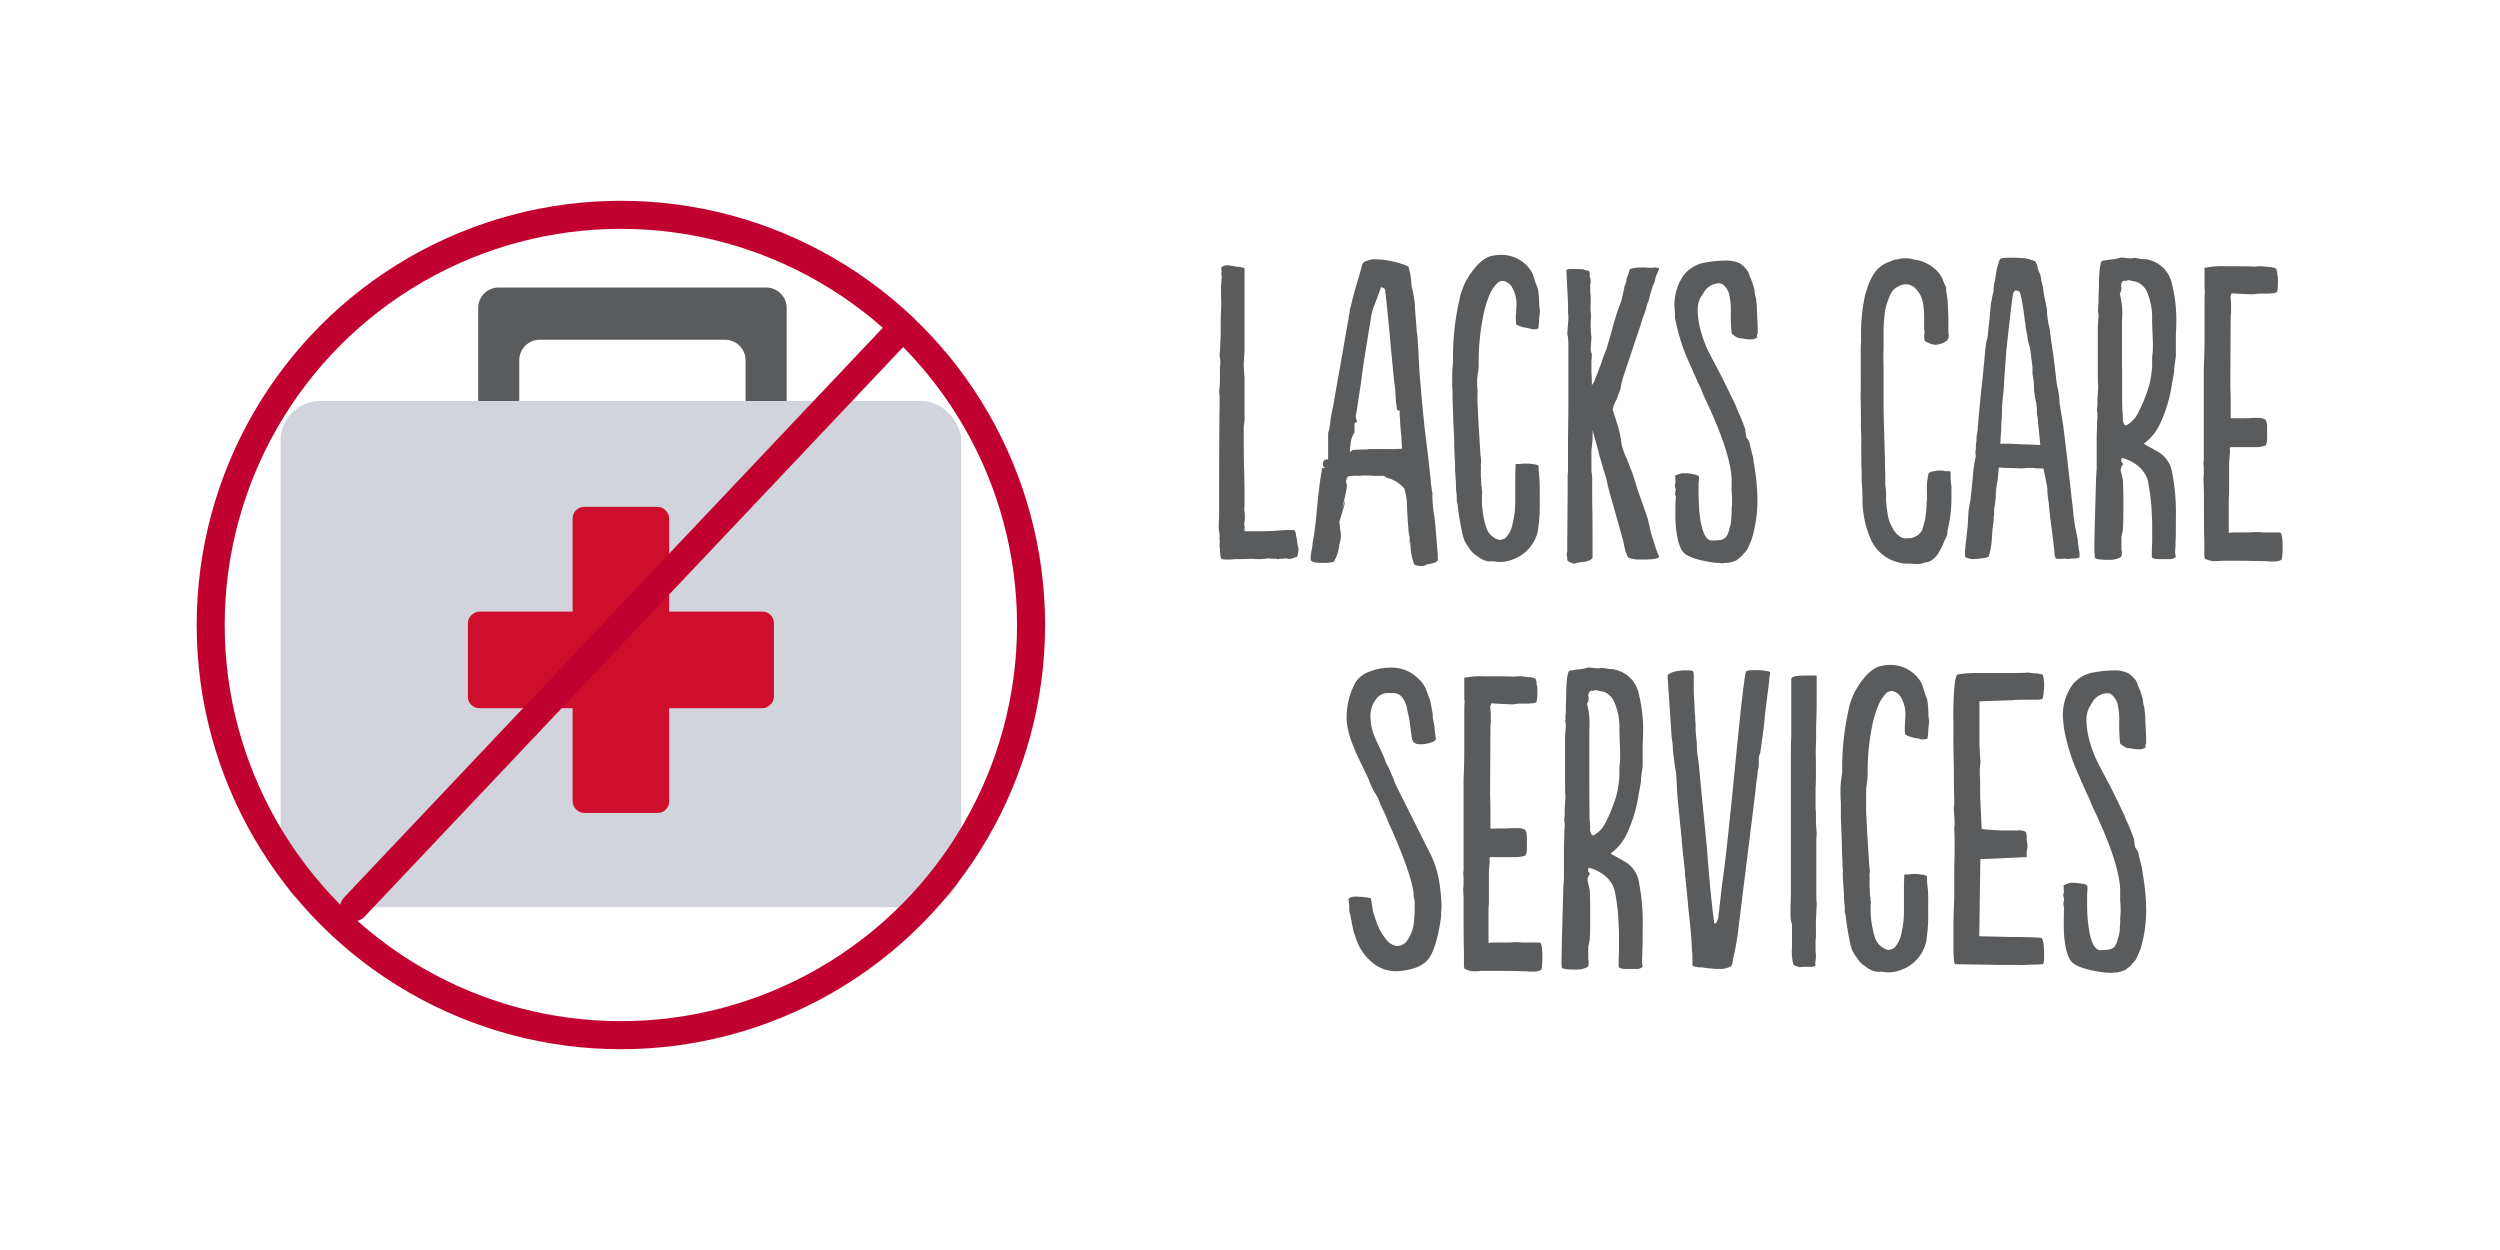 <?xml version="1.0" encoding="UTF-8"?> <svg xmlns="http://www.w3.org/2000/svg" id="Layer_1" data-name="Layer 1" viewBox="0 0 400 200"><defs><style>.cls-1{fill:#5a5b5d;}.cls-2{fill:#d1d5db;}.cls-3{fill:#ce0e2d;stroke:#ce0e2d;stroke-miterlimit:10;stroke-width:0.56px;}.cls-4{fill:none;stroke:#c10230;stroke-linecap:round;stroke-linejoin:round;stroke-width:4.49px;}</style></defs><title>TMC_ER_vs_UC_graphics_400x</title><path class="cls-1" d="M195,84.25a9.25,9.25,0,0,1,.06-1.35V80.46q0-11.47.07-15V64a8,8,0,0,0-.07-1.35,14.33,14.33,0,0,0,.13-1.94V59.53a8.62,8.62,0,0,1,.06-1.29,4.64,4.64,0,0,0-.13-1.35,18.6,18.6,0,0,0,.13-2.22q.06-.44.06-2.07c0-1,0-2,.06-3s0-1.88,0-2.44,0-1,0-1.25a3.54,3.54,0,0,1,.06-.69,3.65,3.65,0,0,1,.06-.85,2.68,2.68,0,0,1-.06-.69c0-.15,0-.22.06-.22a.91.91,0,0,1-.06-.38.4.4,0,0,0-.06-.25,1.39,1.39,0,0,1,1.15-.37,9.84,9.84,0,0,1,1.46.25c.06-.06.16-.06.31,0l.22.06a.84.84,0,0,1,.62.19V56.08c-.09,1.38-.13,2.13-.13,2.26s0,.72.13,2.09v4.83c0,.25,0,.56,0,.94s0,.68,0,.91a4.34,4.34,0,0,1-.06.64,4.72,4.72,0,0,0-.07.64c0,2.78,0,5.07.07,6.87l.06,3.22a2.29,2.29,0,0,1,0,.41c0,.17,0,.38,0,.64s0,.49,0,.68a8.55,8.55,0,0,1-.06,1.28c.08.59.12.91.12,1s0,.6-.12,1.35a1.92,1.92,0,0,1,.06.44V85h2.81c.28,0,1.22,0,2.81-.13l.94-.06.68,0H207c.15,0,.25.18.31.54l.12.59c.06.3.1.54.12.73a5.46,5.46,0,0,0,.22,1.1c-.06.92-.2,1.38-.4,1.38h-.06l-.37.12-.61.19a3.46,3.46,0,0,0-.64-.12,1.24,1.24,0,0,0-.37.06h-.58a.35.35,0,0,1-.24.06.53.53,0,0,1-.24-.06H204a5.34,5.34,0,0,1-1-.06c-.73.08-1.21.12-1.43.12a6.92,6.92,0,0,1-1.13-.06c-.37,0-1.21.06-2.53.06a5.8,5.8,0,0,0-.9.06h-.74q-.81,0-.9-.18l-.12-.46v-.36a1.69,1.69,0,0,1-.06-.51v-.12a1,1,0,0,0-.06-.33v-.37c0-.19,0-.3.06-.34a3.28,3.28,0,0,1-.06-.82,3.28,3.28,0,0,0-.07-.93A3.15,3.15,0,0,1,195,84.25Z"></path><path class="cls-1" d="M209.7,89.46s0-.44.12-1.27a6,6,0,0,0,.19-1.27,48.24,48.24,0,0,0,.66-5.1c.23-2.37.43-4.14.61-5.29s.26-1.58.29-1.68c.47,0,.6-.08.37-.11s-.31-.25-.25-.68.32-.6.81-.55l0-1.79,0-2.41a9.55,9.55,0,0,0,.39-2.23l.18-1L213.3,65l.35-2c.24-1.38.47-2.69.69-3.92s.46-2.6.72-4.11.48-2.73.64-3.64l.1-.54c0-.31.1-.58.14-.8a4,4,0,0,1,.21-1.06c.22-1,.56-2.3,1-3.75s.71-2.4.79-2.86a1.17,1.17,0,0,1,.76-.58,2.91,2.91,0,0,1,1.44-.25,14,14,0,0,1,5.19,1.14,10.25,10.25,0,0,1,.49,2.73v.37a8.16,8.16,0,0,1,.36,1.59s.05.32.15.89a7.06,7.06,0,0,1,.06,1l.16,2.11c.09,1,.13,1.62.13,1.83a7.88,7.88,0,0,1,.17,1.85,16.94,16.94,0,0,1,.12,2l.18,3,.2,2.19c.06,1,.27,3.28.64,6.74l.56,4.5c.12,1.2.25,2.35.37,3.45,0,.43.09.87.15,1.31a6.92,6.92,0,0,0,.12.74,1,1,0,0,1,0,.19v.28a18.81,18.81,0,0,0,.29,3.16c.12.91.21,1.85.29,2.83s.17,2.08.27,3.34h0v.75h.06c0,.2-.21.39-.63.58a7.6,7.6,0,0,1-1.17.25,1.39,1.39,0,0,1-.82.25c-.88,0-1.32-.19-1.32-.56v-.06a9,9,0,0,1-.48-3.32,3.94,3.94,0,0,0-.13.7s0-.1,0-.41,0-1,0-2.11c0,1.3-.05,1.41-.16.33s-.22-2.81-.32-5.17a13.27,13.27,0,0,0-.36-1.76,5.22,5.22,0,0,0-2.44-1.65,1.42,1.42,0,0,1-.79-.41H220a5.21,5.21,0,0,1-.83-.06h-1.25a2.26,2.26,0,0,1-.55.06,5.76,5.76,0,0,0-1.76.12,3.38,3.38,0,0,0-.25.85,1.56,1.56,0,0,1,.09,1.05c-.07.54-.35,1.8-.84,3.79.42-1.46.62-2.06.58-1.79s-.06.47-.08.61-.29,1-.82,2.73c.07.54.1.85.12.91,0,.42.1.72.13.91v.28a4.87,4.87,0,0,1-.25,1.54,6.73,6.73,0,0,1-.85,2.7,3.38,3.38,0,0,1-1.07.22h-.83c-1.14,0-1.74-.15-1.8-.46ZM216.39,72c.73-.06,1.53-.09,2.38-.09a2.12,2.12,0,0,1,.67-.06h3a4.76,4.76,0,0,0,.88,0l1-.06-.12-2.26c-.06-.31-.12-1-.19-2.15a5.17,5.17,0,0,0-.06-.82v-.87c-.29,0-.45-.1-.46-.25s0-.42-.08-.8-.08-.81-.12-1.29a19.89,19.89,0,0,0-.24-2.48l-.44-4.51q-.65-7.26-1-10c0-.13-.13-.23-.31-.3a1.51,1.51,0,0,1-.32-.13s-.05.08-.1.25-.13.37-.22.63-.16.44-.21.56L220,48.59a8.88,8.88,0,0,0-.66,2.4c-.91,5.41-1.44,8.84-1.59,10.32l-.59,3.83c-.07.41-.12.78-.18,1.12a1.41,1.41,0,0,0,0,.74,1.18,1.18,0,0,1,.1.26.29.29,0,0,0,.06.21l-.41.25c0,.07,0,.17,0,.31s0,.23,0,.3,0,.17,0,.29a1.21,1.21,0,0,0,0,.25,1.11,1.11,0,0,0,0,.31,3.8,3.8,0,0,0-.64,1.95c-.17,1.08-.12,1.42.15,1Z"></path><path class="cls-1" d="M232.49,57.92a41,41,0,0,1,1-9.87q.06-.22.18-.9c.13-.37.22-.62.28-.74a9.5,9.5,0,0,1,.55-1.35c1.2-2.15,2.46-3.47,3.76-4a6.93,6.93,0,0,1,1.56-.28h.25a5.66,5.66,0,0,1,4.41,1.92,4.21,4.21,0,0,1,.91,1.59l.34,1.09a9.06,9.06,0,0,1,.37,1,19.22,19.22,0,0,1,.18,2.55l.06.38c0,.12,0,.21.05.28a.86.86,0,0,1,0,.15q0,.23-.12,1.2a13.53,13.53,0,0,1-.12,1.51c0,.17-.32.25-.95.25a3,3,0,0,0-.73-.19l-.89-.18c-.67-.23-1-.39-1-.49a6.78,6.78,0,0,1,0-1.73c0-.51.06-1,.06-1.51a5.29,5.29,0,0,0-.8-2.77,2,2,0,0,0-1.49-.89,1.56,1.56,0,0,0-.66.24,6.62,6.62,0,0,0-1.21,1.64,17.62,17.62,0,0,0-1.27,4.27,37.58,37.58,0,0,0-.62,7.36c0,.11,0,.52-.12,1.24s-.13,1.16-.13,1.31v.27c0,.22,0,.52.05.89s0,.84,0,1.4,0,1.06.05,1.51q.1,2.52.21,4l.21,3.53c.09.73.13,1.12.13,1.2a1.68,1.68,0,0,1-.06.45v.39a2.32,2.32,0,0,1,0,.64c0,.28,0,.59,0,.93a7.24,7.24,0,0,1,.06.77c0,.41,0,.69.06.85s0,.43.07.7,0,.44,0,.53a1.77,1.77,0,0,1,0,.22,15,15,0,0,0,.64,5,3,3,0,0,0,2.11,2.1,1.64,1.64,0,0,0,1.07-.37,4.43,4.43,0,0,0,1.07-2.18,15.13,15.13,0,0,0,.43-3.76V76l.06-1.76h.7a4.26,4.26,0,0,1,1-.06,4,4,0,0,1,.91.06c.71.07,1.07.19,1.07.37a11.6,11.6,0,0,0,.12,1.82c0,.29.06,1,.06,2.2v1.6a27.9,27.9,0,0,1-.3,4.71,6.22,6.22,0,0,1-4,4.56,5.26,5.26,0,0,1-2,.41h-.3a3.25,3.25,0,0,1-.67-.1h-1a3.82,3.82,0,0,1-1.74-.84,4,4,0,0,1-1.38-1.4,4.79,4.79,0,0,1-.94-2,44.8,44.8,0,0,1-.83-4.9c0-.07,0-.14-.06-.24l-.06-.29v-.87a12.38,12.38,0,0,1-.13-1.91c0-.1-.05-.79-.14-2.06a20.05,20.05,0,0,0-.07-2.22q0-.41-.06-1.41c0-.67,0-1.61-.08-2.81s-.08-2.4-.14-3.58c0-.29-.05-.92-.05-1.89v-.77a15.24,15.24,0,0,1-.06-1.77v-.65A23.28,23.28,0,0,1,232.49,57.92Z"></path><path class="cls-1" d="M250.63,43.22c0-.12.33-.18,1-.18a15.91,15.91,0,0,1,1.75.06,1.35,1.35,0,0,0,.76.19l.12.06v.06a2.17,2.17,0,0,1,.12.47.35.35,0,0,1-.06.24l.12.38a2.73,2.73,0,0,1,.07.65,2.37,2.37,0,0,0-.07.74v.78a15.15,15.15,0,0,1,.07,1.83,12.34,12.34,0,0,0,.06,2.17,14.61,14.61,0,0,0,.06,3.29l-.12,1.86a1.8,1.8,0,0,0,.18.8,5.52,5.52,0,0,1-.06,1v2a19,19,0,0,1,.06,2,2.79,2.79,0,0,0,.55-1l.94-2.45a19.66,19.66,0,0,1,.83-2.23c.06-.2.17-.6.35-1.2l.46-1.57a40.28,40.28,0,0,1,1.63-5.11c0-.06.14-.71.43-1.93a.77.77,0,0,1,.16-.54l.16-.56a1.77,1.77,0,0,0,.05-.41l.12-.37.15-.31a.38.38,0,0,1,.06-.25.3.3,0,0,0,.06-.22,1.51,1.51,0,0,1,.19-.43,8.71,8.71,0,0,1,1.31-.25h1.13l.47.05.43,0,.29,0s.16-.06.37-.06l.55.13.06.06a.61.61,0,0,1-.06.25,1,1,0,0,0-.12.34,3.77,3.77,0,0,0-.49,1.52,6.3,6.3,0,0,0-.4.93c-.06.16-.18.57-.36,1.21a7.19,7.19,0,0,1-.49,1.53,9,9,0,0,1-.61,1.91c0,.06-.07.21-.14.45s-.13.42-.18.56a6.46,6.46,0,0,1-.26.82l-2.51,7.51a13.62,13.62,0,0,0-.55,2.23c-.08.25-.17.5-.28.76l-.24.63c-.06.17-.1.29-.12.37a4,4,0,0,0-.49,1.09v.06l-.12.37.85,2.67a17,17,0,0,1,.57,2.84,10.82,10.82,0,0,0,.9,2.48q.12.39.87,2.25l.84,2.71.8,2.25.39,1.11q.36,1.08.42,1.23l.48,2.15c.58,1.91,1,3.18,1.3,3.82v.06c0,.19-.36.31-1.07.38a12.89,12.89,0,0,1-1.68.06h-.85c-.88-.13-1.35-.27-1.41-.44s-.18-.4-.3-.71a2,2,0,0,1-.1-.33c0-.16-.09-.4-.16-.73s-.12-.62-.18-.87l-2.2-7.8-.25-1a16,16,0,0,0-.68-2.47c0-.06-.06-.23-.14-.52s-.16-.57-.23-.85a12.46,12.46,0,0,1-.44-1.58l-.67-2.41-.27-1a16.81,16.81,0,0,1-.18,3.17v3.1c0,.12,0,.34.06.65s0,.54.06.68v3.75q.06,2.23.06,7.45v1.51c0,.29-.33.53-1,.72a3.49,3.49,0,0,1-.46.06l-.52.06a4.81,4.81,0,0,0-1,.25c-.72-.25-1.07-.47-1.07-.65v-.31a1.07,1.07,0,0,1-.06-.5.92.92,0,0,1,.06-.46V86.55l.06-7.17V76.13a13.64,13.64,0,0,0,.06-1.65V70.17l.06-4.4V56.13a19.79,19.79,0,0,0-.06-2.17l-.06-.27-.05-.2a.34.34,0,0,1,0-.09c0-.11.06-.95.18-2.55l-.06-1c0-.35,0-.61,0-.8a3.1,3.1,0,0,1,0-.37Q250.63,43.63,250.63,43.22Z"></path><path class="cls-1" d="M267.91,49.08a8.42,8.42,0,0,1,1.44-5A5.44,5.44,0,0,1,272.92,42a16.5,16.5,0,0,1,3.06-.3,5,5,0,0,1,2.38.43,3.26,3.26,0,0,1,.88.77,2.3,2.3,0,0,1,.68,1.21,9.28,9.28,0,0,1,.58,1.52,5.25,5.25,0,0,1,.24,1,3.44,3.44,0,0,0,.18.9,14.16,14.16,0,0,1,.19,2.38l.12,2.42v1l-.06.14a.61.61,0,0,1-.05.11.13.13,0,0,0,0,.06v.13a.25.25,0,0,1,.06.19,1.54,1.54,0,0,1-1.1.34h-.34l-1.62-.22c-.71-.37-1.07-.64-1.07-.81v-.06a27.46,27.46,0,0,1-.12-3.32,10.51,10.51,0,0,0-.24-2.66,2.85,2.85,0,0,0-.89-1.59,1.09,1.09,0,0,0-.79-.31h-.28a.34.34,0,0,1-.24.07,2.94,2.94,0,0,0-1.68,1.08L272,47.75a5.06,5.06,0,0,0-.37,1.52v.43a13.65,13.65,0,0,0,.58,3.56,21.79,21.79,0,0,0,.85,2.35c.19.46,1,2,2.45,4.74.06.11.79,1.61,2.2,4.52q.09.28.36.93c.06.12.15.3.25.53s.16.37.18.43c.14.29.4.95.76,2a2.16,2.16,0,0,0,.07.62c0,.08,0,.2.06.34a1.86,1.86,0,0,0,.06.31,3,3,0,0,1,.52.93c0,.25.22,1,.55,2.35,0,.09.12.89.36,2.42a36.63,36.63,0,0,1,.31,4.12,21.62,21.62,0,0,1-.67,5.54,8.22,8.22,0,0,1-.71,1.93,2.77,2.77,0,0,1-.91,1.33c0,.15-.4.47-1.07,1a4.51,4.51,0,0,1-1.44.41H276a1.44,1.44,0,0,1-.43.06,2,2,0,0,1-.49-.06h-.52c-3-.39-4.76-1-5.37-1.87s-1.07-2.74-1.13-5.36c0-1.48,0-2.49.06-3.05s-.13-.63-.13-.66l.13-.86a1.22,1.22,0,0,1-.13-.59,1.16,1.16,0,0,1,.13-.56c-.05,0-.06-.16-.06-.37v-.34a.27.27,0,0,0-.07-.19c0-.14.42-.31,1.13-.49l.31,0h.4c.08,0,.4,0,1,.13s1,.22,1,.49a9,9,0,0,1-.06,1.08v1.38q0,1.31.12,3,.47,4.68,2,4.68a8.37,8.37,0,0,0,1.56-.12,1.5,1.5,0,0,0,.82-.59,3.16,3.16,0,0,0,.43-1.21,4.34,4.34,0,0,0,.3-1.7,10.39,10.39,0,0,0,.06-1.46,10.46,10.46,0,0,0,.07-1.27,15.11,15.11,0,0,0-.07-1.57V76.67q-.18-4.36-4.3-13c-.16-.36-.33-.74-.49-1.15a9.71,9.71,0,0,0-.52-1.15l-.49-1.08q0-.09-.24-.54a3.89,3.89,0,0,1-.28-.67L269.81,57A32.21,32.21,0,0,1,268,50.85C268,49.73,267.91,49.14,267.91,49.08Z"></path><path class="cls-1" d="M297.72,58.87v-3.5a9.59,9.59,0,0,0,.06-1.12,29.28,29.28,0,0,1,.6-6.86c0-.12.21-.75.58-1.89a12.67,12.67,0,0,1,.78-1.57,4.7,4.7,0,0,1,1.05-1.21,4.85,4.85,0,0,1,1.69-.89,2.21,2.21,0,0,1,.9-.31,3.65,3.65,0,0,0,.83-.19h.62a3.65,3.65,0,0,1,1.35.19,6,6,0,0,1,2.06.61,6.65,6.65,0,0,1,1.66,1.19,4.72,4.72,0,0,1,.85,1.2l.31.76c0,.08.1.21.17.38l.14.36c0,.1,0,.44.1,1s.11.9.15,1.09l.12,2.61v2.61a.24.24,0,0,0,.06.18v.25a1.06,1.06,0,0,1-.22.65,2.36,2.36,0,0,1-1.18.62,1.81,1.81,0,0,1-.59.13,1.59,1.59,0,0,1-.56-.06,2,2,0,0,1-.71-.25,1.43,1.43,0,0,1-.62-.37v-.25a.44.44,0,0,1-.06-.28,1.15,1.15,0,0,1,.06-.44V53a3.69,3.69,0,0,1-.06-.71v-1.4a14.83,14.83,0,0,0-.18-2.42,4.29,4.29,0,0,0-1-2.08,2.24,2.24,0,0,0-1.65-.9,2.44,2.44,0,0,0-1.45.43,2.39,2.39,0,0,0-1.19,1.4,9.9,9.9,0,0,0-.8,2.55,28.25,28.25,0,0,0-.22,3.51v2.48q-.06,1.22,0,2.55v1.77c0,.52,0,1,0,1.4v4.13q.19,7,.22,7.51,0,2.06.06,2.61V77a5.36,5.36,0,0,0,.06,1.09,9.72,9.72,0,0,1,.06,1.4v.49a19.31,19.31,0,0,0,.37,2.86,6.68,6.68,0,0,0,.71,1.71,3.33,3.33,0,0,0,1.38,1.43.5.5,0,0,0,.37.12,1.37,1.37,0,0,0,.7,0h.43a2.76,2.76,0,0,0,1.38-.71,2.61,2.61,0,0,0,.43-.56,7.07,7.07,0,0,0,.28-1,6.18,6.18,0,0,0,.3-1.53,10.35,10.35,0,0,0,.13-1.86,4.1,4.1,0,0,0,.06-.93v-.84a10.5,10.5,0,0,1,.25-2.86c.08-.22.4-.37,1-.43a1.27,1.27,0,0,0,.37-.1h.9a1.37,1.37,0,0,0,.44.1c.52,0,.8,0,.83.12a17,17,0,0,0,.06,1.9,2.52,2.52,0,0,1,.07.77V79.5a21,21,0,0,1-.65,5.46l0,.32c0,.14,0,.24-.05.31a3.7,3.7,0,0,1-.28.65,5.48,5.48,0,0,0-.28.62,12.59,12.59,0,0,1-.75,1.52,3.3,3.3,0,0,1-.93,1.08,2,2,0,0,1-1.27.53,3.05,3.05,0,0,1-1.5.25,18.18,18.18,0,0,0-1.91-.06,10,10,0,0,1-1.73-.47A6.59,6.59,0,0,1,299.2,86,15.87,15.87,0,0,1,298,79.93c0-.49,0-1.47-.13-2.92,0-.84,0-1.67-.06-2.48V72.11a6.86,6.86,0,0,1,0-1c0-.45,0-.77,0-1,0-.37-.06-1.18-.06-2.42q0-2.49-.06-4.32C297.74,62.15,297.72,60.64,297.72,58.87Z"></path><path class="cls-1" d="M314.4,89a.62.62,0,0,0,0-.16c0-.06,0-.14,0-.23a2,2,0,0,1,0-.26,1.59,1.59,0,0,1,.06-.56c0-.23,0-.67.12-1.34l.25-2.35c.08-1.28.12-2,.12-2.17.08-.66.19-1.32.33-2l.19-1.77.3-3.07a20.67,20.67,0,0,1,.37-2.14,1.65,1.65,0,0,1-.06-.58,2.34,2.34,0,0,1,.06-.56v-.53q0-.21.06-.48a3.91,3.91,0,0,1,.05-.39,1.36,1.36,0,0,0,0-.18v-.41l.18-.93c0-.35,0-.67.07-1s0-.53.06-.67l0-.22.42-4.43.25-2.11c.08-.89.22-2.43.43-4.62A8.7,8.7,0,0,1,318,54l.37-3.48.18-2a6.34,6.34,0,0,0,.18-.93s.08-.38.25-1A1.65,1.65,0,0,1,319,46a3.47,3.47,0,0,1,.18-1.06l.21-1.33a9.62,9.62,0,0,1,.55-2c0-.25.46-.37,1.38-.37h1.49a7.41,7.41,0,0,0,1,.06,7.51,7.51,0,0,1,1.8.5,2.49,2.49,0,0,1,.46,1.33,4.22,4.22,0,0,1,.55,1.8l.25,1c.06.52.12.94.18,1.28.14.72.29,1.46.46,2.23v.25a14.68,14.68,0,0,0,.24,2.1,7,7,0,0,1,.18.75A2.79,2.79,0,0,1,328,53q0,.33.06.48l.12,1,.46,3.1.42,3.69a1.26,1.26,0,0,1,.07.28c0,.13.05.31.1.55s.1.47.14.69a15,15,0,0,1,.18,1.83l.58,3.57.68,5.64c0,.21.13,1.21.33,3,.1.77.2,1.7.31,2.79l.24,2,.06.84c.14,1,.25,1.68.31,2l.39,1.92a4.14,4.14,0,0,0,.07.81,3.63,3.63,0,0,1,.06.43,2.65,2.65,0,0,0,.06.41,2.88,2.88,0,0,1,.09.77v.31c0,.1-.24.19-.73.25h-.55a1.24,1.24,0,0,1-.37.06h-.17l-.3,0-.35-.06a1.35,1.35,0,0,1-.49.06c-.55,0-.85,0-.89-.13l-.12-.43a.68.68,0,0,1-.05-.34.94.94,0,0,0,0-.31q-.53-4.56-.7-5.46a6,6,0,0,0-.07-.9q-.12-1-.12-1v-.28a15,15,0,0,1-.24-2v-.25a3.67,3.67,0,0,0-.12-.84l-.25-1.27-.27-1.27h-1a1.24,1.24,0,0,1-.46-.07h-1.31a3.68,3.68,0,0,1-.73.07c-.47,0-1.35-.07-2.63-.07l-1-.06-.18,2a10.91,10.91,0,0,0-.25,1.64,6.55,6.55,0,0,0-.06,1.15c-.08.7-.13,1.11-.15,1.21a7.38,7.38,0,0,0-.12,1.4c0,.14,0,.31-.05.49s0,.35,0,.48a1,1,0,0,1-.05.3c-.12.89-.2,1.71-.24,2.48a12.55,12.55,0,0,1-.49,3c-.06.18-.42.3-1.07.37a12.08,12.08,0,0,1-1.68.12C314.81,89.34,314.48,89.19,314.4,89ZM320,71h1.68c.05,0,1,.06,2.91.12l1.86.07-.37-3.66a3.34,3.34,0,0,0-.06-.65c0-.09,0-.19-.06-.33a2,2,0,0,0-.06-.29V65.4q0-.2-.06-.54a4.23,4.23,0,0,0-.06-.49,10.84,10.84,0,0,1-.34-2.2,10.6,10.6,0,0,0-.06-1.14,9.06,9.06,0,0,0-.18-1.15,1.22,1.22,0,0,1,0-.25q0-.15,0-.42c0-.17,0-.34,0-.48-.11-.89-.17-1.35-.19-1.4l-.12-1.08A6.64,6.64,0,0,0,324.6,55a6.18,6.18,0,0,1-.22-1.15c0-.14,0-.29-.07-.45s-.06-.3-.1-.45,0-.24-.07-.31a3.68,3.68,0,0,1-.06-.49c0-.25,0-.44-.06-.56-.09-.58-.13-.9-.13-1-.36-2.67-.66-4-.88-4a.21.21,0,0,1-.18-.07.36.36,0,0,1-.25-.06.32.32,0,0,0-.24.13c-.08,0-.17.18-.25.43-.14.73-.5,3.73-1.07,9l-.3,4.12-.06.84c0,.51-.06,1.3-.17,2.35s-.17,1.75-.17,2.08V66q0,.32-.12,2c0,.46,0,1.16-.12,2.11v.44C320.08,70.79,320.06,70.94,320,71Z"></path><path class="cls-1" d="M335.1,87.33c0-1,.08-4.26.25-9.89,0-.16,0-1,.12-2.41V70.12c0-.72.06-1.59.06-2.6a1.72,1.72,0,0,1,.06-.52v-.9a1.4,1.4,0,0,1-.06-.43,4.47,4.47,0,0,1,.06-.81V63.78q.12-1.66.12-2-.06-.49-.06-2.13v-6.4a25.06,25.06,0,0,1,.12-2.65c0-.19,0-.39-.06-.61s0-.38,0-.49,0-.21,0-.29a5.35,5.35,0,0,1,.06-.84V47.5c0-.42.06-1.21.06-2.38q.09-3.21.54-3.39l1.21-.2a6,6,0,0,0,1.72-.32,5,5,0,0,1,.79.06,5.08,5.08,0,0,0,.82.06,1.28,1.28,0,0,0,.49-.06,2.55,2.55,0,0,1,.59.06,1.86,1.86,0,0,0,.38.07l.36.06h.58a6.12,6.12,0,0,1,1.56.5,5,5,0,0,1,2.57,3.17,24,24,0,0,1,.76,6.88,12.84,12.84,0,0,1-.06,1.33V54.6c0,.52,0,1,0,1.52s0,.77,0,.83-.07.55-.21,1.52a6.11,6.11,0,0,0-.06.86c-.06.48-.19,1.2-.37,2.17a22.65,22.65,0,0,1-2.05,6.64A8.24,8.24,0,0,1,343,71l2.45,1.39a4.67,4.67,0,0,1,2.11,3.31,33,33,0,0,1,.58,7.08c0,2.06,0,3.35-.06,3.86a10.21,10.21,0,0,1-.06,1.45,3.42,3.42,0,0,0,.12,1,1.25,1.25,0,0,1-.94.37h-2c-.61-.06-.91-.18-.91-.37,0-.64,0-1.44.06-2.41V85.23c0-1.26,0-2.21-.06-2.84a32.58,32.58,0,0,0-.65-5.57,4.79,4.79,0,0,0-1.57-2.28,6.55,6.55,0,0,0-2.52-1.27c-.06,0-.12.16-.18.49l.34.5a1.68,1.68,0,0,0-.4,1l.36,1.6c.05,1.22.07,2.33.07,3.34,0,2.27,0,3.68-.07,4.24a3.3,3.3,0,0,1-.12.89,1.06,1.06,0,0,1-.06.34,1.14,1.14,0,0,0-.06.25,1.07,1.07,0,0,1,0,.25l0,.12v1.52a1.24,1.24,0,0,0,.06.37v.58a.29.29,0,0,0-.06.19c0,.18-.37.37-1.1.56a5.8,5.8,0,0,1-1.09.06c-1.31,0-2-.13-2.06-.37A15.93,15.93,0,0,1,335.1,87.33ZM339.16,47a12.32,12.32,0,0,1,.37,4.11v6.15c0,4.92,0,7.75.06,8.47a6.33,6.33,0,0,1,.06,1.14v.43a1.56,1.56,0,0,0,.13.38l.12.27.28.13a4.78,4.78,0,0,0,2-2.17,26.24,26.24,0,0,0,1.7-4.29,17.42,17.42,0,0,0,.46-3v-1c0-.19,0-.53.06-1s.06-.9.06-1.19c0-.08,0-.21,0-.4s0-.32,0-.4c-.09-2-.13-3.16-.13-3.43a10.22,10.22,0,0,0-.89-4.67,3.06,3.06,0,0,0-1.32-1.32,3.44,3.44,0,0,0-.83-.22,3.13,3.13,0,0,0-.46-.11,1.66,1.66,0,0,1-.34-.08.6.6,0,0,1-.46.13h-.25c-.22.08-.36.32-.42.71A1.65,1.65,0,0,1,339.16,47Z"></path><path class="cls-1" d="M352.54,76.71a9.28,9.28,0,0,0,.06-1.43,6.07,6.07,0,0,0-.06-1.11A6.46,6.46,0,0,0,352.6,73c0-1.32,0-3.11,0-5.38s0-4,0-5.32V59.07c.08-1.61.13-3.42.13-5.45V49c0-1.28,0-2.07.06-2.36a3.59,3.59,0,0,1-.06-.85V43l-.07-.12A12.83,12.83,0,0,1,356,42.6c2.64,0,4.2,0,4.66.07a7.24,7.24,0,0,1,1.27-.07l1.15.13a2.36,2.36,0,0,1,1.08.25l.06.06v.13l.13.32v.15a1.42,1.42,0,0,0,.06.44,1.26,1.26,0,0,1,.06.38v.44q0,1.83-.18,1.83l-.07.06-.4.13h-.37a1.7,1.7,0,0,1-.5.06h-1.27c-.14,0-.55,0-1.21.12-2.27-.1-3.42-.16-3.44-.18V47a.39.39,0,0,1-.12.25,1.71,1.71,0,0,0,0,.46,1,1,0,0,1,0,.37,1.34,1.34,0,0,1,.06.4c0,.15,0,.32,0,.53s0,.38,0,.52a7.06,7.06,0,0,1-.06,1l-.06,11.19c0,.7.06,1.43.06,2.17a5.41,5.41,0,0,0,0,.59v.89c0,.58,0,1.09,0,1.55h.9c1.5,0,2.35,0,2.56-.06h.81a2.46,2.46,0,0,1,1.22.24c.16.09.28.41.34,1v.3q0,.34,0,.81t0,.87v.31c-.06.62-.2.93-.4.93a3.92,3.92,0,0,1-1.47.22h-3.24l-.32,0h-.26l-.16,0a.18.18,0,0,0-.1.12,1.36,1.36,0,0,0,0,.42,1.6,1.6,0,0,1,0,.45,16,16,0,0,0-.13,2.16v4a7.57,7.57,0,0,1-.06,1v5.57a4.57,4.57,0,0,1,1-.07c1.9,0,2.91,0,3-.06h.9a4.18,4.18,0,0,0,.68.06h2.6c.29.07.44.79.44,2.19s-.09,2.22-.25,2.22a2.57,2.57,0,0,1-1.27.24h-.62a4,4,0,0,0-.83-.06h-.43c-.29,0-1.63-.06-4-.06h-2.46a3.93,3.93,0,0,1-.92.06,3,3,0,0,1-1.69-.43v-.13a.57.57,0,0,1-.06-.25V87.9a.58.58,0,0,0,0-.17,2.1,2.1,0,0,0,0-.27c0-.1,0-.23,0-.39s0-.31,0-.48q-.06-1.22-.06-7.5C352.6,77.87,352.58,77.08,352.54,76.71Z"></path><path class="cls-1" d="M215.47,115.24a11.74,11.74,0,0,1,1.43-6.1,4.46,4.46,0,0,1,2.32-1.72,9.6,9.6,0,0,1,3.36-.6,6.07,6.07,0,0,1,4.37,1.77,4.83,4.83,0,0,1,1.13,1.52l.76,2c0,.08.17.8.39,2.14l0,.21s0,.36.12.95a6.58,6.58,0,0,1,.2,1.42c.07.48.13.92.19,1.35,0,.27-.29.48-.86.65a5.16,5.16,0,0,1-1.77.25c-.77,0-1.19-.43-1.25-1.28-.2-1.48-.31-2.24-.31-2.29a9.21,9.21,0,0,0-.28-1.39c-.12-.56-.17-.85-.17-.87a4,4,0,0,0-.59-1.44,1.83,1.83,0,0,0-1.76-.92h-1a2.4,2.4,0,0,0-1.66,1.09,4.28,4.28,0,0,0-.81,2.74,7,7,0,0,0,.19,1.65,9.22,9.22,0,0,0,.38,1.3c.13.33.39.9.77,1.7s.67,1.43.87,1.91a8.59,8.59,0,0,0,.43,1.09,7.16,7.16,0,0,1,.4.75c0,.08.19.46.49,1.15.12.33.29.75.49,1.27l1.07,2.12,4.26,8.52a15.83,15.83,0,0,1,1.71,5.29,30,30,0,0,1,.3,3.23,11.56,11.56,0,0,1-.06,1.33v.65q-.65,4.64-1.86,6.52t-5,2.19h-.45a5.81,5.81,0,0,1-3.86-1.52,8.41,8.41,0,0,1-2.55-4s-.06-.16-.13-.35l-.17-.52c-.09-.45-.15-.75-.19-.9-.2-1.07-.3-1.62-.3-1.64a5.51,5.51,0,0,1-.19-.84v-.55a2.8,2.8,0,0,0-.06-.72,1.84,1.84,0,0,1-.06-.43c.06-.31.49-.47,1.29-.47,1.54.09,2.32.2,2.32.34q.06.51.15,1c.05.36.1.71.15,1l.25.78c0,.14.1.31.17.52a2.8,2.8,0,0,0,.13.38,8.93,8.93,0,0,0,1.61,2.89,2.63,2.63,0,0,0,1.65,1,2,2,0,0,0,1.75-1,6.1,6.1,0,0,0,1-2.86q.12-1.56.12-1.62v-1.65c0-.14-.1-.45-.18-.9a3.26,3.26,0,0,1,0-.33c0-.11,0-.21,0-.28a1.17,1.17,0,0,0-.05-.2c-.38-2.3-1.74-6-4-11-.2-.52-.38-1-.55-1.34l-.7-1.46c0-.07-.17-.44-.43-1.12a13.24,13.24,0,0,1-1.5-3l-1.11-2.35a31.82,31.82,0,0,1-1.77-4.12A11.81,11.81,0,0,1,215.47,115.24Z"></path><path class="cls-1" d="M234.1,142.31a7.51,7.51,0,0,0,.07-1.42,5.17,5.17,0,0,0-.07-1.12,5.15,5.15,0,0,0,.07-1.2c0-1.32,0-3.12,0-5.39s0-4,0-5.32v-3.18c.08-1.61.12-3.43.12-5.45v-4.61c0-1.28,0-2.06.06-2.35a3.65,3.65,0,0,1-.06-.85v-2.83l-.06-.13a13.17,13.17,0,0,1,3.27-.25c2.64,0,4.2,0,4.66.06a7.68,7.68,0,0,1,1.27-.06l1.15.13a2.33,2.33,0,0,1,1.09.25l.06.06v.13l.12.31v.16a1.46,1.46,0,0,0,.06.44,1.27,1.27,0,0,1,.07.38v.44c0,1.21-.07,1.82-.19,1.82l-.06.07-.41.12H245a1.63,1.63,0,0,1-.49.06h-1.27c-.15,0-.55,0-1.21.13-2.28-.11-3.43-.17-3.45-.19v.13a.35.35,0,0,1-.12.24,1.8,1.8,0,0,0,0,.47,1,1,0,0,1,0,.37,1.29,1.29,0,0,1,.07.4c0,.14,0,.32,0,.52s0,.39,0,.53a7.06,7.06,0,0,1-.06,1l-.06,11.19q.06,1,.06,2.16a5.68,5.68,0,0,0,0,.59v.9c0,.58,0,1.09,0,1.54h.91q2.24,0,2.55-.06h.81a2.34,2.34,0,0,1,1.22.25c.17.08.28.4.34,1V134q0,.35,0,.81c0,.31,0,.6,0,.87V136c-.07.62-.2.93-.41.93a4.09,4.09,0,0,1-1.47.21h-3.55l-.27,0a.4.4,0,0,0-.15,0,.21.21,0,0,0-.11.13,1.36,1.36,0,0,0,0,.42,1.54,1.54,0,0,1,0,.44,16.28,16.28,0,0,0-.12,2.17v4a7.57,7.57,0,0,1-.06,1v5.57a5.38,5.38,0,0,1,1-.06c1.9,0,2.92,0,3-.06h.9a4.37,4.37,0,0,0,.68.06h2.61c.28.06.43.79.43,2.19s-.08,2.21-.25,2.21a2.45,2.45,0,0,1-1.27.25h-.62a3.93,3.93,0,0,0-.83-.06h-.43q-.44-.06-4-.06H236.9a4,4,0,0,1-.92.06,3,3,0,0,1-1.69-.44v-.12a.61.61,0,0,1-.06-.25v-1.06a.69.69,0,0,0,0-.18,1.84,1.84,0,0,0,0-.26c0-.1,0-.24,0-.39s0-.32,0-.48q-.06-1.22-.06-7.51A23.56,23.56,0,0,0,234.1,142.31Z"></path><path class="cls-1" d="M249.86,152.94q0-1.45.25-9.89c0-.17,0-1,.12-2.41v-4.92c0-.72.06-1.58.06-2.59a1.84,1.84,0,0,1,.06-.53v-.89a1.46,1.46,0,0,1-.06-.44,4.35,4.35,0,0,1,.06-.8v-1.08q.12-1.66.12-2-.06-.5-.06-2.13v-6.4a22.59,22.59,0,0,1,.13-2.66c0-.18,0-.38-.07-.6s0-.38,0-.49,0-.21,0-.3a5.21,5.21,0,0,1,.06-.83v-.9c0-.41.07-1.2.07-2.38.05-2.13.23-3.26.53-3.39l1.21-.19a6.32,6.32,0,0,0,1.72-.32,4.88,4.88,0,0,1,.79.06,5.08,5.08,0,0,0,.82.06,1.37,1.37,0,0,0,.5-.06,2.52,2.52,0,0,1,.58.06l.38.06a1.85,1.85,0,0,1,.36.07H258a6.12,6.12,0,0,1,1.56.5,5,5,0,0,1,2.57,3.17,23.91,23.91,0,0,1,.76,6.87,12.57,12.57,0,0,1-.06,1.33v1.27c0,.51,0,1,0,1.51s0,.78,0,.84-.07.54-.21,1.51a6.36,6.36,0,0,0-.06.87c-.06.47-.18,1.19-.37,2.16a22.42,22.42,0,0,1-2.05,6.65,8.33,8.33,0,0,1-2.45,2.84l2.45,1.39a4.64,4.64,0,0,1,2.11,3.31,32.87,32.87,0,0,1,.58,7.07q0,3.09-.06,3.87a10.31,10.31,0,0,1-.06,1.45,3.46,3.46,0,0,0,.12,1,1.25,1.25,0,0,1-.94.37h-2c-.61-.06-.91-.19-.91-.37,0-.64,0-1.44.06-2.41v-1.46c0-1.25,0-2.2-.06-2.84a32.41,32.41,0,0,0-.65-5.56,4.77,4.77,0,0,0-1.57-2.29,6.63,6.63,0,0,0-2.52-1.26c-.06,0-.12.16-.18.49l.34.49a1.68,1.68,0,0,0-.4,1l.36,1.61c.05,1.22.07,2.33.07,3.34,0,2.27,0,3.68-.07,4.23a3.37,3.37,0,0,1-.12.9,1.11,1.11,0,0,1-.06.34,1,1,0,0,0-.06.25,1,1,0,0,1,0,.24l0,.13v1.51a1.15,1.15,0,0,0,.06.37v.59a.25.25,0,0,0-.06.19c0,.18-.37.37-1.09.55a6,6,0,0,1-1.1.06c-1.31,0-2-.12-2.06-.37A15.58,15.58,0,0,1,249.86,152.94Zm4.06-40.33a12.32,12.32,0,0,1,.37,4.11v6.15q0,7.38.06,8.46a6.55,6.55,0,0,1,.06,1.15v.43a1.5,1.5,0,0,0,.13.37l.12.28.28.12a4.69,4.69,0,0,0,2-2.16,25.18,25.18,0,0,0,1.7-4.3,16.28,16.28,0,0,0,.46-3v-1c0-.19,0-.53.06-1s.06-.9.06-1.19c0-.08,0-.22,0-.4s0-.32,0-.4c-.08-2-.12-3.16-.12-3.43a10.21,10.21,0,0,0-.9-4.67,3.08,3.08,0,0,0-1.32-1.33,3.63,3.63,0,0,0-.83-.21,2.07,2.07,0,0,0-.46-.11,1.66,1.66,0,0,1-.34-.08.65.65,0,0,1-.46.12h-.24c-.23.09-.37.32-.43.71A1.67,1.67,0,0,1,253.92,112.61Z"></path><path class="cls-1" d="M266.81,108.15v-.06c0-.15.32-.34.95-.59a8.21,8.21,0,0,1,2.07-.25c.74,0,1.11.09,1.11.28a4,4,0,0,1,.06.93v2.26c.06,1,.12,2.19.18,3.47a5.29,5.29,0,0,1,.06,1,9.36,9.36,0,0,1,.06,1.1v.22a9.23,9.23,0,0,0,.06,1.1c.09.77.13,1.21.13,1.31q0,.71.06,1.44l.26,1.89q.42,4.62,1.3,13.37.51,7.23,1.18,12.12h.16c.16,0,.32-.34.49-1,0-.15,0-.39.08-.73s.07-.69.11-1,.08-.7.12-1,.09-.85.16-1.46.12-1,.15-1.28q.6-3.78,2-18.12t1.75-15.5c0-.28.33-.42,1-.42h.57a8.08,8.08,0,0,1,1.29.06c.65.06,1,.17,1.06.31s-.14.46-.14,1.15l-.29,2.36-.43,3.45q-.06,1.35-.74,5.94a2.51,2.51,0,0,0-.22,1.32v.49c0,.19-.06.4-.08.65a2.22,2.22,0,0,0-.11.86,5,5,0,0,1-.12.68s-.09.71-.23,2.09l-.27,2.22-2.45,19.69a37.19,37.19,0,0,1-.61,3.82l-.28,1.21a1.76,1.76,0,0,1-.25,1v.06a5.17,5.17,0,0,1-.79.31,3.94,3.94,0,0,1-1.14.13,7.16,7.16,0,0,1-1.2-.07h-.25l-.95-.12-.37-.06-.27,0-.13,0c-.69-.06-1.07-.18-1.12-.37,0,0,0-.15,0-.34s0-.45,0-.8,0-.7-.05-1-.06-1.05-.11-1.8-.1-1.22-.11-1.45l-.2-2c-.15-1.34-.23-2.09-.23-2.25s-.08-.75-.13-1.36-.07-.91-.11-1.14l-.08-.8c0-.11,0-.27-.05-.48s0-.39-.05-.51a3.63,3.63,0,0,1-.08-.83c0-.44-.12-1.32-.26-2.66-.14-1.16-.23-2.1-.27-2.81l-.67-6.72c-.13-2.25-.2-3.46-.2-3.63-.2-1.11-.38-2.41-.53-3.89a9,9,0,0,0-.19-1.86Z"></path><path class="cls-1" d="M286.48,146.57V145c0-.29.06-1.07.06-2.36V121.24c0-1.62,0-2.66.06-3.14v-9.45c0-.38.73-.56,2.17-.56h1.9l0,.77c0,.54,0,1.4,0,2.58s0,2.45-.06,3.81,0,2.58-.06,3.91,0,2.33,0,3,0,1.18,0,1.44c0,.85,0,1.64-.06,2.36v3.32a8.22,8.22,0,0,1,.06,1v.47a18.81,18.81,0,0,0,.12,2.42q0,.52-.06,1.11c0,.39,0,.7,0,.92s0,.36,0,.45v6.66c0,1.14,0,1.85.06,2.14v.72a3.88,3.88,0,0,0-.06.74v.4a9.82,9.82,0,0,0-.06,1.4v2.14a9.65,9.65,0,0,0-.06,1.39q0,.34,0,.75c0,.27,0,.45.05.56a1.64,1.64,0,0,1,0,.37,3.9,3.9,0,0,1-.12,1.12s.06.15.06.34v.06c-.1.17-.33.25-.69.25h-.42a11.49,11.49,0,0,0-1.48.06,6.59,6.59,0,0,1-.93-.37,7.68,7.68,0,0,1-.24-2.73v-3.75C286.54,147.43,286.52,147,286.48,146.57Z"></path><path class="cls-1" d="M294.76,123.53a41.63,41.63,0,0,1,1-9.88c0-.14.1-.44.19-.89a7.08,7.08,0,0,1,.27-.75,9.92,9.92,0,0,1,.55-1.34c1.21-2.15,2.46-3.48,3.77-4a7.35,7.35,0,0,1,1.56-.28h.24a5.64,5.64,0,0,1,4.41,1.93,4.2,4.2,0,0,1,.92,1.59L308,111a7.3,7.3,0,0,1,.37,1,19.1,19.1,0,0,1,.18,2.55l.06.37c0,.13,0,.22.05.28a1,1,0,0,1,0,.16q0,.21-.12,1.2a13.53,13.53,0,0,1-.12,1.51c0,.16-.31.24-1,.24a3,3,0,0,0-.73-.18c-.51-.1-.8-.17-.88-.19-.68-.22-1-.39-1-.49a7.8,7.8,0,0,1,0-1.72c0-.51.06-1,.06-1.51a5.38,5.38,0,0,0-.79-2.77,1.94,1.94,0,0,0-1.5-.89,1.63,1.63,0,0,0-.65.23,6.4,6.4,0,0,0-1.21,1.65,17.35,17.35,0,0,0-1.28,4.27,37.47,37.47,0,0,0-.62,7.35c0,.12,0,.53-.12,1.25s-.12,1.15-.12,1.31v.27c0,.22,0,.52,0,.89s0,.83,0,1.39,0,1.07.05,1.51c.07,1.68.14,3,.21,4l.22,3.53c.08.72.12,1.12.12,1.19a1.76,1.76,0,0,1-.06.46v.39a2.29,2.29,0,0,1,0,.64c0,.28,0,.59,0,.92a7.52,7.52,0,0,1,.06.77c0,.42,0,.7.06.86s0,.43.07.7,0,.44,0,.53a1.62,1.62,0,0,1,0,.21,15.25,15.25,0,0,0,.64,5,3,3,0,0,0,2.11,2.1,1.67,1.67,0,0,0,1.07-.37,4.42,4.42,0,0,0,1.07-2.19,14.65,14.65,0,0,0,.43-3.75v-4l.06-1.76h.7a4.26,4.26,0,0,1,.95-.06,3.94,3.94,0,0,1,.91.06c.72.06,1.07.19,1.07.37a11.69,11.69,0,0,0,.12,1.82,18.76,18.76,0,0,1,.07,2.2v1.6a27.69,27.69,0,0,1-.31,4.71,6.22,6.22,0,0,1-4,4.56,5.19,5.19,0,0,1-2,.4h-.31a3.86,3.86,0,0,1-.67-.09h-1a3.74,3.74,0,0,1-1.74-.85,3.88,3.88,0,0,1-1.37-1.39,4.69,4.69,0,0,1-1-1.95,44.51,44.51,0,0,1-.82-4.9,1.37,1.37,0,0,1-.07-.24l-.06-.3V145a12.47,12.47,0,0,1-.13-1.91c0-.1-.05-.79-.14-2.06s0-1.89-.06-2.22,0-.74-.06-1.41-.05-1.61-.09-2.82-.08-2.4-.14-3.57c0-.29,0-.92,0-1.89v-.78a14.9,14.9,0,0,1-.06-1.76v-.65A23.42,23.42,0,0,1,294.76,123.53Z"></path><path class="cls-1" d="M312.53,114.91c0-3.83.19-6.12.55-6.89.08-.16,1-.27,2.69-.34h.52l1.8,0,1.74,0c2.69,0,4.2,0,4.52-.07.12,0,.33,0,.61.07l.64.06a3.1,3.1,0,0,1,1,.15h.06c.17,0,.28.27.34.8a4.31,4.31,0,0,1,.06,1,2.94,2.94,0,0,1-.06.74,5.32,5.32,0,0,1-.19,1.35q-.09.18-1.26.18H325c-1.72,0-2.7,0-2.95.07l-5.34.18V119q0,.26.12,2.43a2,2,0,0,1,0,.86,4.93,4.93,0,0,0-.06.78v.56c0,.33.06,1,.06,2v1.77c0,.48.06,1,.06,1.46l.18,3.76a10.55,10.55,0,0,0,1.45.15c.86.07,1.54.1,2,.1h2.28a2.38,2.38,0,0,1,1.17.15.34.34,0,0,1,.16.1.46.46,0,0,1,.09.23c0,.12,0,.21.05.28s0,.21,0,.39,0,.32,0,.41a4.21,4.21,0,0,1,.12,1,3.53,3.53,0,0,1-.12.78c0,.1,0,.22,0,.34s0,.22,0,.28a1.15,1.15,0,0,1,0,.19.2.2,0,0,1-.06.13.29.29,0,0,1-.14,0l-7.21.31-.18,12.34,5.16.12c2.31,0,3.88.05,4.7.13.35.06.52,1,.52,2.82,0,.93-.08,1.4-.24,1.4a16.17,16.17,0,0,1-1.84.06,12.65,12.65,0,0,1-1.8.06h-2.75l-7.57-.12c-.2,0-.31-.93-.31-2.79V148c0-.27,0-1.62.13-4.06v-4.76c0-.94.06-2,.06-3.3,0-1.54,0-2.54-.06-3v-.56a1.7,1.7,0,0,0,.06-.5,12.91,12.91,0,0,0-.06-1.34,11.9,11.9,0,0,1-.06-1.27,1.84,1.84,0,0,1,.06-.53v-.43c0-.64-.06-2-.06-4.07,0-1.51-.05-3-.07-4.46s0-2.56,0-3.31S312.53,115.14,312.53,114.91Z"></path><path class="cls-1" d="M330.06,114.69a8.39,8.39,0,0,1,1.44-5,5.37,5.37,0,0,1,3.57-2.11,16.54,16.54,0,0,1,3.06-.31,5,5,0,0,1,2.38.44,3.09,3.09,0,0,1,.88.77,2.2,2.2,0,0,1,.68,1.21,9.28,9.28,0,0,1,.58,1.52,5,5,0,0,1,.24,1,3.23,3.23,0,0,0,.18.9,14.28,14.28,0,0,1,.19,2.39l.12,2.42v1l-.06.14-.05.11a.13.13,0,0,0,0,.06v.12a.29.29,0,0,1,.06.19,1.49,1.49,0,0,1-1.1.34h-.34l-1.62-.21c-.71-.38-1.07-.65-1.07-.81v-.06a27.57,27.57,0,0,1-.12-3.32,10.65,10.65,0,0,0-.24-2.67,2.85,2.85,0,0,0-.89-1.58,1,1,0,0,0-.79-.31h-.28a.35.35,0,0,1-.24.06,3,3,0,0,0-1.68,1.08l-.76,1.27a5.13,5.13,0,0,0-.37,1.52v.44a13.72,13.72,0,0,0,.58,3.56,20.46,20.46,0,0,0,.86,2.35q.27.68,2.44,4.74.09.15,2.2,4.52c.06.19.18.49.36.93.06.12.15.3.25.52s.16.38.18.44c.14.29.4.95.77,2a2.24,2.24,0,0,0,.06.62c0,.08,0,.2.06.34a2.11,2.11,0,0,0,.06.31,2.75,2.75,0,0,1,.52.93c0,.25.22,1,.55,2.35,0,.08.12.89.36,2.42a36.49,36.49,0,0,1,.31,4.11,21.57,21.57,0,0,1-.67,5.54,8.74,8.74,0,0,1-.7,1.93,2.9,2.9,0,0,1-.92,1.34c0,.15-.4.46-1.07.95a4.78,4.78,0,0,1-1.44.41h-.45a1.44,1.44,0,0,1-.43.06,2.05,2.05,0,0,1-.49-.06h-.52q-4.45-.6-5.37-1.87c-.7-1-1.07-2.75-1.13-5.36q0-2.22.06-3.06c-.08-.41-.13-.63-.13-.65l.13-.87a1.31,1.31,0,0,1-.13-.58,1.25,1.25,0,0,1,.13-.56.67.67,0,0,1-.06-.37v-.34a.22.22,0,0,0-.07-.19c.05-.14.42-.31,1.13-.5H332l1,.12c.62.06.95.23,1,.5a8.72,8.72,0,0,1-.06,1.07v1.39c0,.87,0,1.85.12,3q.47,4.69,2,4.69a7.51,7.51,0,0,0,1.56-.13,1.48,1.48,0,0,0,.82-.58,3.16,3.16,0,0,0,.43-1.21,4.4,4.4,0,0,0,.3-1.71,10.21,10.21,0,0,0,.06-1.45,10.58,10.58,0,0,0,.07-1.27,15.31,15.31,0,0,0-.07-1.58v-1.76q-.18-4.36-4.3-13c-.16-.35-.33-.73-.49-1.15a10.58,10.58,0,0,0-.52-1.14l-.49-1.08a6,6,0,0,0-.24-.55,5.58,5.58,0,0,1-.28-.66l-.91-2.08a32,32,0,0,1-1.77-6.16C330.1,115.34,330.06,114.75,330.06,114.69Z"></path><path class="cls-1" d="M76.51,49.3V70.65a3.29,3.29,0,0,0,3.28,3.29h0a3.29,3.29,0,0,0,3.29-3.29v-13a3.29,3.29,0,0,1,3.29-3.29H116a3.29,3.29,0,0,1,3.29,3.29v13a3.3,3.3,0,0,0,3.29,3.29h0a3.29,3.29,0,0,0,3.29-3.29V49.3A3.29,3.29,0,0,0,122.55,46H79.79A3.28,3.28,0,0,0,76.51,49.3Z"></path><rect class="cls-2" x="44.89" y="64.16" width="108.91" height="80.99" rx="6.32"></rect><rect class="cls-3" x="91.9" y="81.38" width="14.89" height="48.41" rx="1.55"></rect><rect class="cls-3" x="91.9" y="81.38" width="14.89" height="48.41" rx="1.55" transform="translate(-6.24 204.93) rotate(-90)"></rect><circle class="cls-4" cx="99.34" cy="100" r="65.63"></circle><line class="cls-4" x1="56.67" y1="145.15" x2="144.44" y2="52.33"></line></svg> 